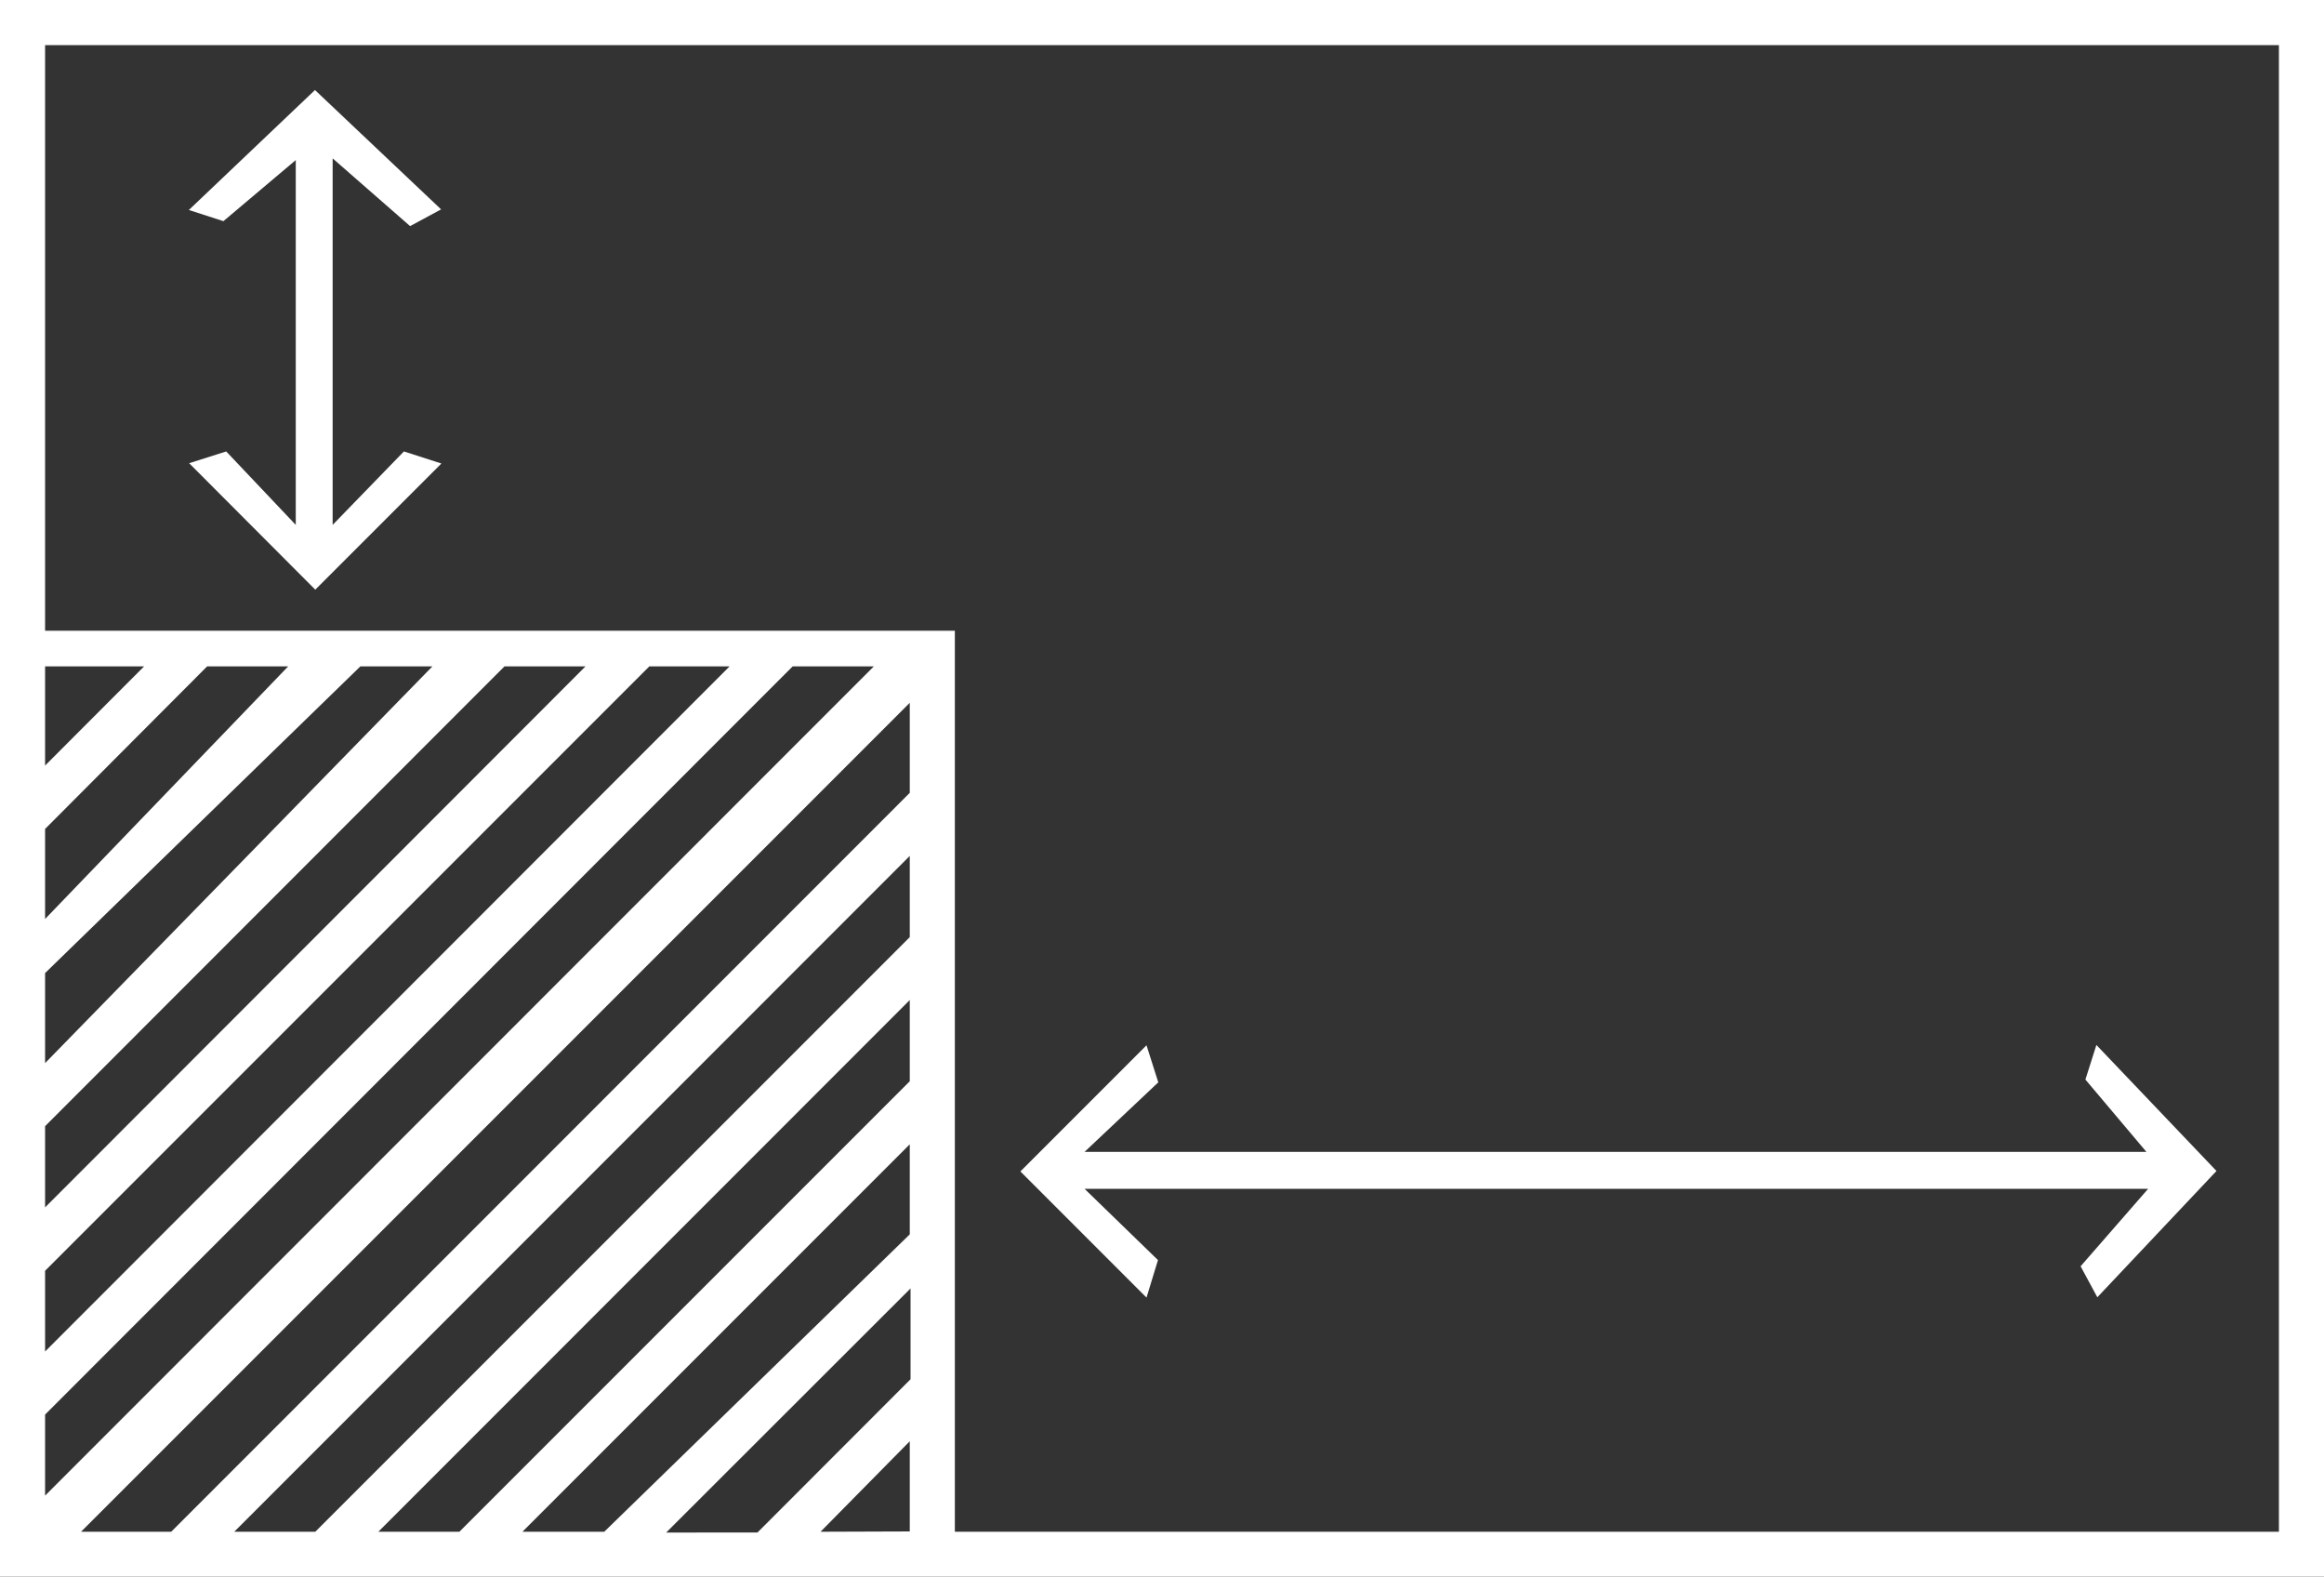 <?xml version="1.0" encoding="utf-8" ?>
<!DOCTYPE svg PUBLIC "-//W3C//DTD SVG 1.1//EN" "http://www.w3.org/Graphics/SVG/1.1/DTD/svg11.dtd">
<svg xmlns="http://www.w3.org/2000/svg" viewBox="0 0 150 101.74"><rect x="0" y="0" width="150" height="101.74" fill="#333333" stroke="none"/><defs><style>.cls-1{fill:#fff;fill-rule:evenodd;}</style></defs><title>PICTO-nettoyage-surfaces</title><g id="Calque_2" data-name="Calque 2"><g id="Calque_1-2" data-name="Calque 1"><path class="cls-1" d="M26.07,29.13l2.42.78-8.14,8.14-8.14-8.16,2.39-.76,4.49,4.74,0-23.54-4.67,3.94-2.23-.72,8.14-7.74,8.14,7.7-2,1.08-5-4.37V33.87Z"/><path class="cls-1" d="M74.74,81.31,74,83.73l-8.14-8.14L74,67.45l.76,2.39L70,74.33h68.54l-3.94-4.67.71-2.23,7.75,8.13-7.69,8.15-1.08-2,4.36-5H70Z"/><path class="cls-1" d="M0,0H150V101.74H0ZM147.09,2.91V98.84H61.63V40.7H2.91V2.91ZM9.3,43l-6.39,6.4V43ZM2.91,59.3V53.49L13.37,43H18.6ZM23.26,43h4.65L2.91,68.6V62.79Zm14.53,0L2.91,77.91V72.67L32.56,43Zm9.3,0L2.91,87.21V82l39-39ZM2.91,96.51V91.28L51.16,43H56.4ZM58.72,45.35v5.81L11.05,98.84H5.23Zm0,9.88v5.24L20.35,98.84H15.12Zm0,9.3v5.24L29.65,98.84H24.42ZM39,98.84H33.72l25-25v5.81Zm19.77-15.7V89l-9.88,9.89H43Zm-5.81,15.7L58.72,93v5.82Z"/></g></g></svg>